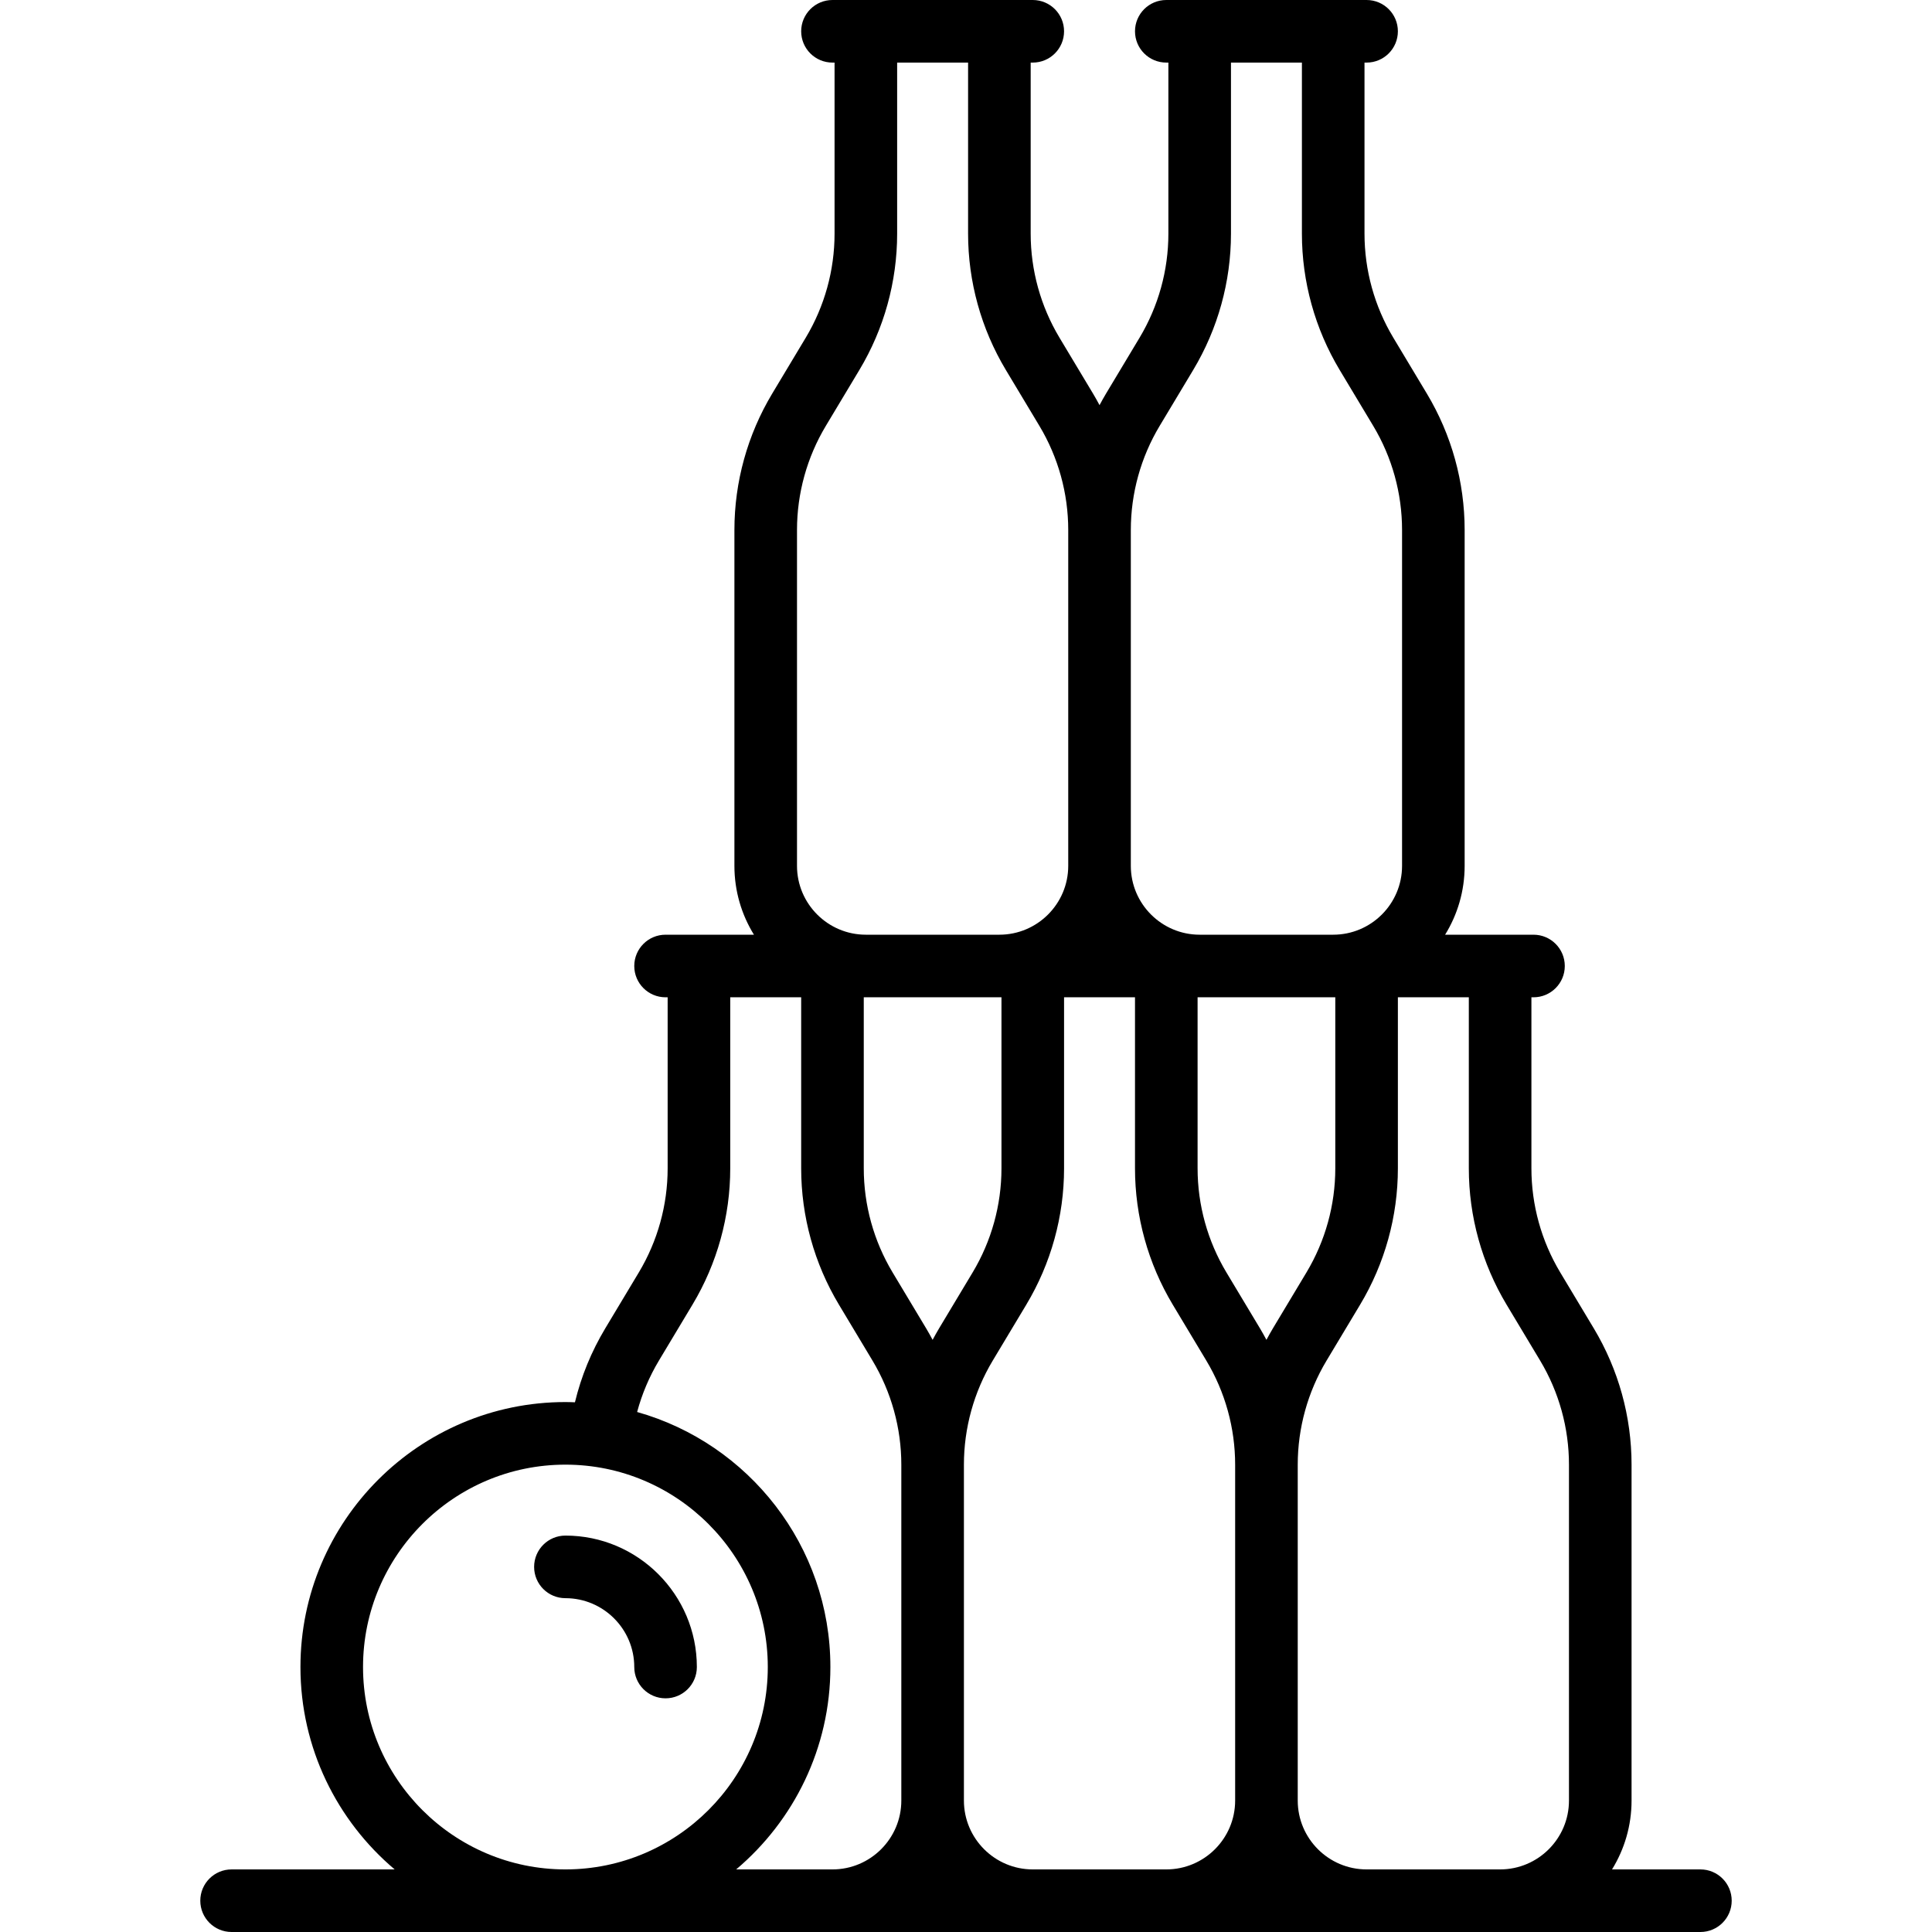 <?xml version="1.0" encoding="iso-8859-1"?>
<!-- Uploaded to: SVG Repo, www.svgrepo.com, Generator: SVG Repo Mixer Tools -->
<svg fill="#000000" height="800px" width="800px" version="1.1" id="Capa_1" xmlns="http://www.w3.org/2000/svg" xmlns:xlink="http://www.w3.org/1999/xlink" 
	 viewBox="0 0 463 463" xml:space="preserve">
<g>
	<path d="M407.5,448h-21.181c2.965-4.802,4.681-10.454,4.681-16.5v-80.489c0-11.508-3.129-22.805-9.049-32.67l-8.039-13.399
		c-4.522-7.537-6.912-16.165-6.912-24.953V239h0.5c4.143,0,7.5-3.358,7.5-7.5s-3.357-7.5-7.5-7.5h-21.181
		c2.965-4.802,4.681-10.454,4.681-16.5v-80.489c0-11.507-3.129-22.805-9.049-32.671l-8.039-13.398
		C329.39,73.406,327,64.777,327,55.989V15h0.5c4.143,0,7.5-3.358,7.5-7.5S331.643,0,327.5,0h-48c-4.143,0-7.5,3.358-7.5,7.5
		s3.357,7.5,7.5,7.5h0.5v40.989c0,8.79-2.39,17.418-6.912,24.953l-8.039,13.399c-0.542,0.904-1.053,1.824-1.549,2.751
		c-0.495-0.927-1.006-1.848-1.549-2.752l-8.039-13.398C249.39,73.406,247,64.777,247,55.989V15h0.5c4.143,0,7.5-3.358,7.5-7.5
		S251.643,0,247.5,0h-48c-4.143,0-7.5,3.358-7.5,7.5s3.357,7.5,7.5,7.5h0.5v40.989c0,8.79-2.39,17.418-6.912,24.953l-8.039,13.399
		c-5.92,9.868-9.049,21.165-9.049,32.67V207.5c0,6.046,1.716,11.698,4.681,16.5H159.5c-4.143,0-7.5,3.358-7.5,7.5s3.357,7.5,7.5,7.5
		h0.5v40.989c0,8.789-2.39,17.417-6.912,24.953l-8.039,13.399c-3.331,5.552-5.763,11.489-7.266,17.717
		c-0.759-0.027-1.517-0.058-2.282-0.058c-35.014,0-63.5,28.486-63.5,63.5c0,19.432,8.782,36.843,22.576,48.5H55.5
		c-4.143,0-7.5,3.358-7.5,7.5s3.357,7.5,7.5,7.5h352c4.143,0,7.5-3.358,7.5-7.5S411.643,448,407.5,448z M361.049,312.659l8.04,13.4
		c4.521,7.535,6.911,16.163,6.911,24.952V431.5c0,9.098-7.402,16.5-16.5,16.5h-32c-9.098,0-16.5-7.402-16.5-16.5v-80.489
		c0-8.788,2.39-17.417,6.912-24.953l8.038-13.398c5.921-9.865,9.05-21.163,9.05-32.67V239h17v40.989
		C352,291.495,355.129,302.792,361.049,312.659z M247.5,448c-9.098,0-16.5-7.402-16.5-16.5v-80.489
		c0-8.788,2.39-17.417,6.912-24.953l8.038-13.398c5.921-9.865,9.05-21.163,9.05-32.67V239h17v40.989
		c0,11.506,3.129,22.803,9.049,32.67l8.04,13.4c4.521,7.535,6.911,16.163,6.911,24.952V431.5c0,9.098-7.402,16.5-16.5,16.5H247.5z
		 M221.951,318.341l-8.039-13.399c-4.522-7.537-6.912-16.165-6.912-24.953V239h0.5h32h0.5v40.989c0,8.789-2.39,17.417-6.912,24.953
		l-8.039,13.399c-0.542,0.904-1.053,1.824-1.549,2.751C223.005,320.165,222.494,319.245,221.951,318.341z M319.5,239h0.5v40.989
		c0,8.789-2.39,17.417-6.912,24.953l-8.039,13.399c-0.542,0.904-1.053,1.824-1.549,2.751c-0.495-0.927-1.006-1.847-1.549-2.751
		l-8.039-13.399c-4.522-7.537-6.912-16.165-6.912-24.953V239h0.5H319.5z M277.912,102.058l8.038-13.398
		c5.921-9.865,9.05-21.163,9.05-32.671V15h17v40.989c0,11.506,3.129,22.804,9.049,32.671l8.04,13.398
		c4.521,7.535,6.911,16.164,6.911,24.953V207.5c0,9.098-7.402,16.5-16.5,16.5h-32c-9.098,0-16.5-7.402-16.5-16.5v-80.489
		C271,118.224,273.39,109.595,277.912,102.058z M191,127.011c0-8.788,2.39-17.417,6.912-24.953l8.038-13.398
		c5.921-9.865,9.05-21.163,9.05-32.671V15h17v40.989c0,11.506,3.129,22.804,9.049,32.671l8.04,13.398
		c4.521,7.535,6.911,16.164,6.911,24.953V207.5c0,9.098-7.402,16.5-16.5,16.5h-32c-9.098,0-16.5-7.402-16.5-16.5V127.011z M87,399.5
		c0-26.743,21.757-48.5,48.5-48.5s48.5,21.757,48.5,48.5S162.243,448,135.5,448S87,426.244,87,399.5z M199,399.5
		c0-29.058-19.627-53.603-46.315-61.118c1.161-4.316,2.9-8.446,5.227-12.325l8.038-13.398c5.921-9.866,9.05-21.163,9.05-32.671V239
		h17v40.989c0,11.506,3.129,22.803,9.049,32.67l8.04,13.4c4.521,7.535,6.911,16.163,6.911,24.952V431.5
		c0,9.098-7.402,16.5-16.5,16.5h-23.076C190.218,436.343,199,418.932,199,399.5z"/>
	<path d="M135.5,368c-4.143,0-7.5,3.358-7.5,7.5s3.357,7.5,7.5,7.5c9.098,0,16.5,7.402,16.5,16.5c0,4.142,3.357,7.5,7.5,7.5
		s7.5-3.358,7.5-7.5C167,382.131,152.869,368,135.5,368z"/>
</g>
</svg>